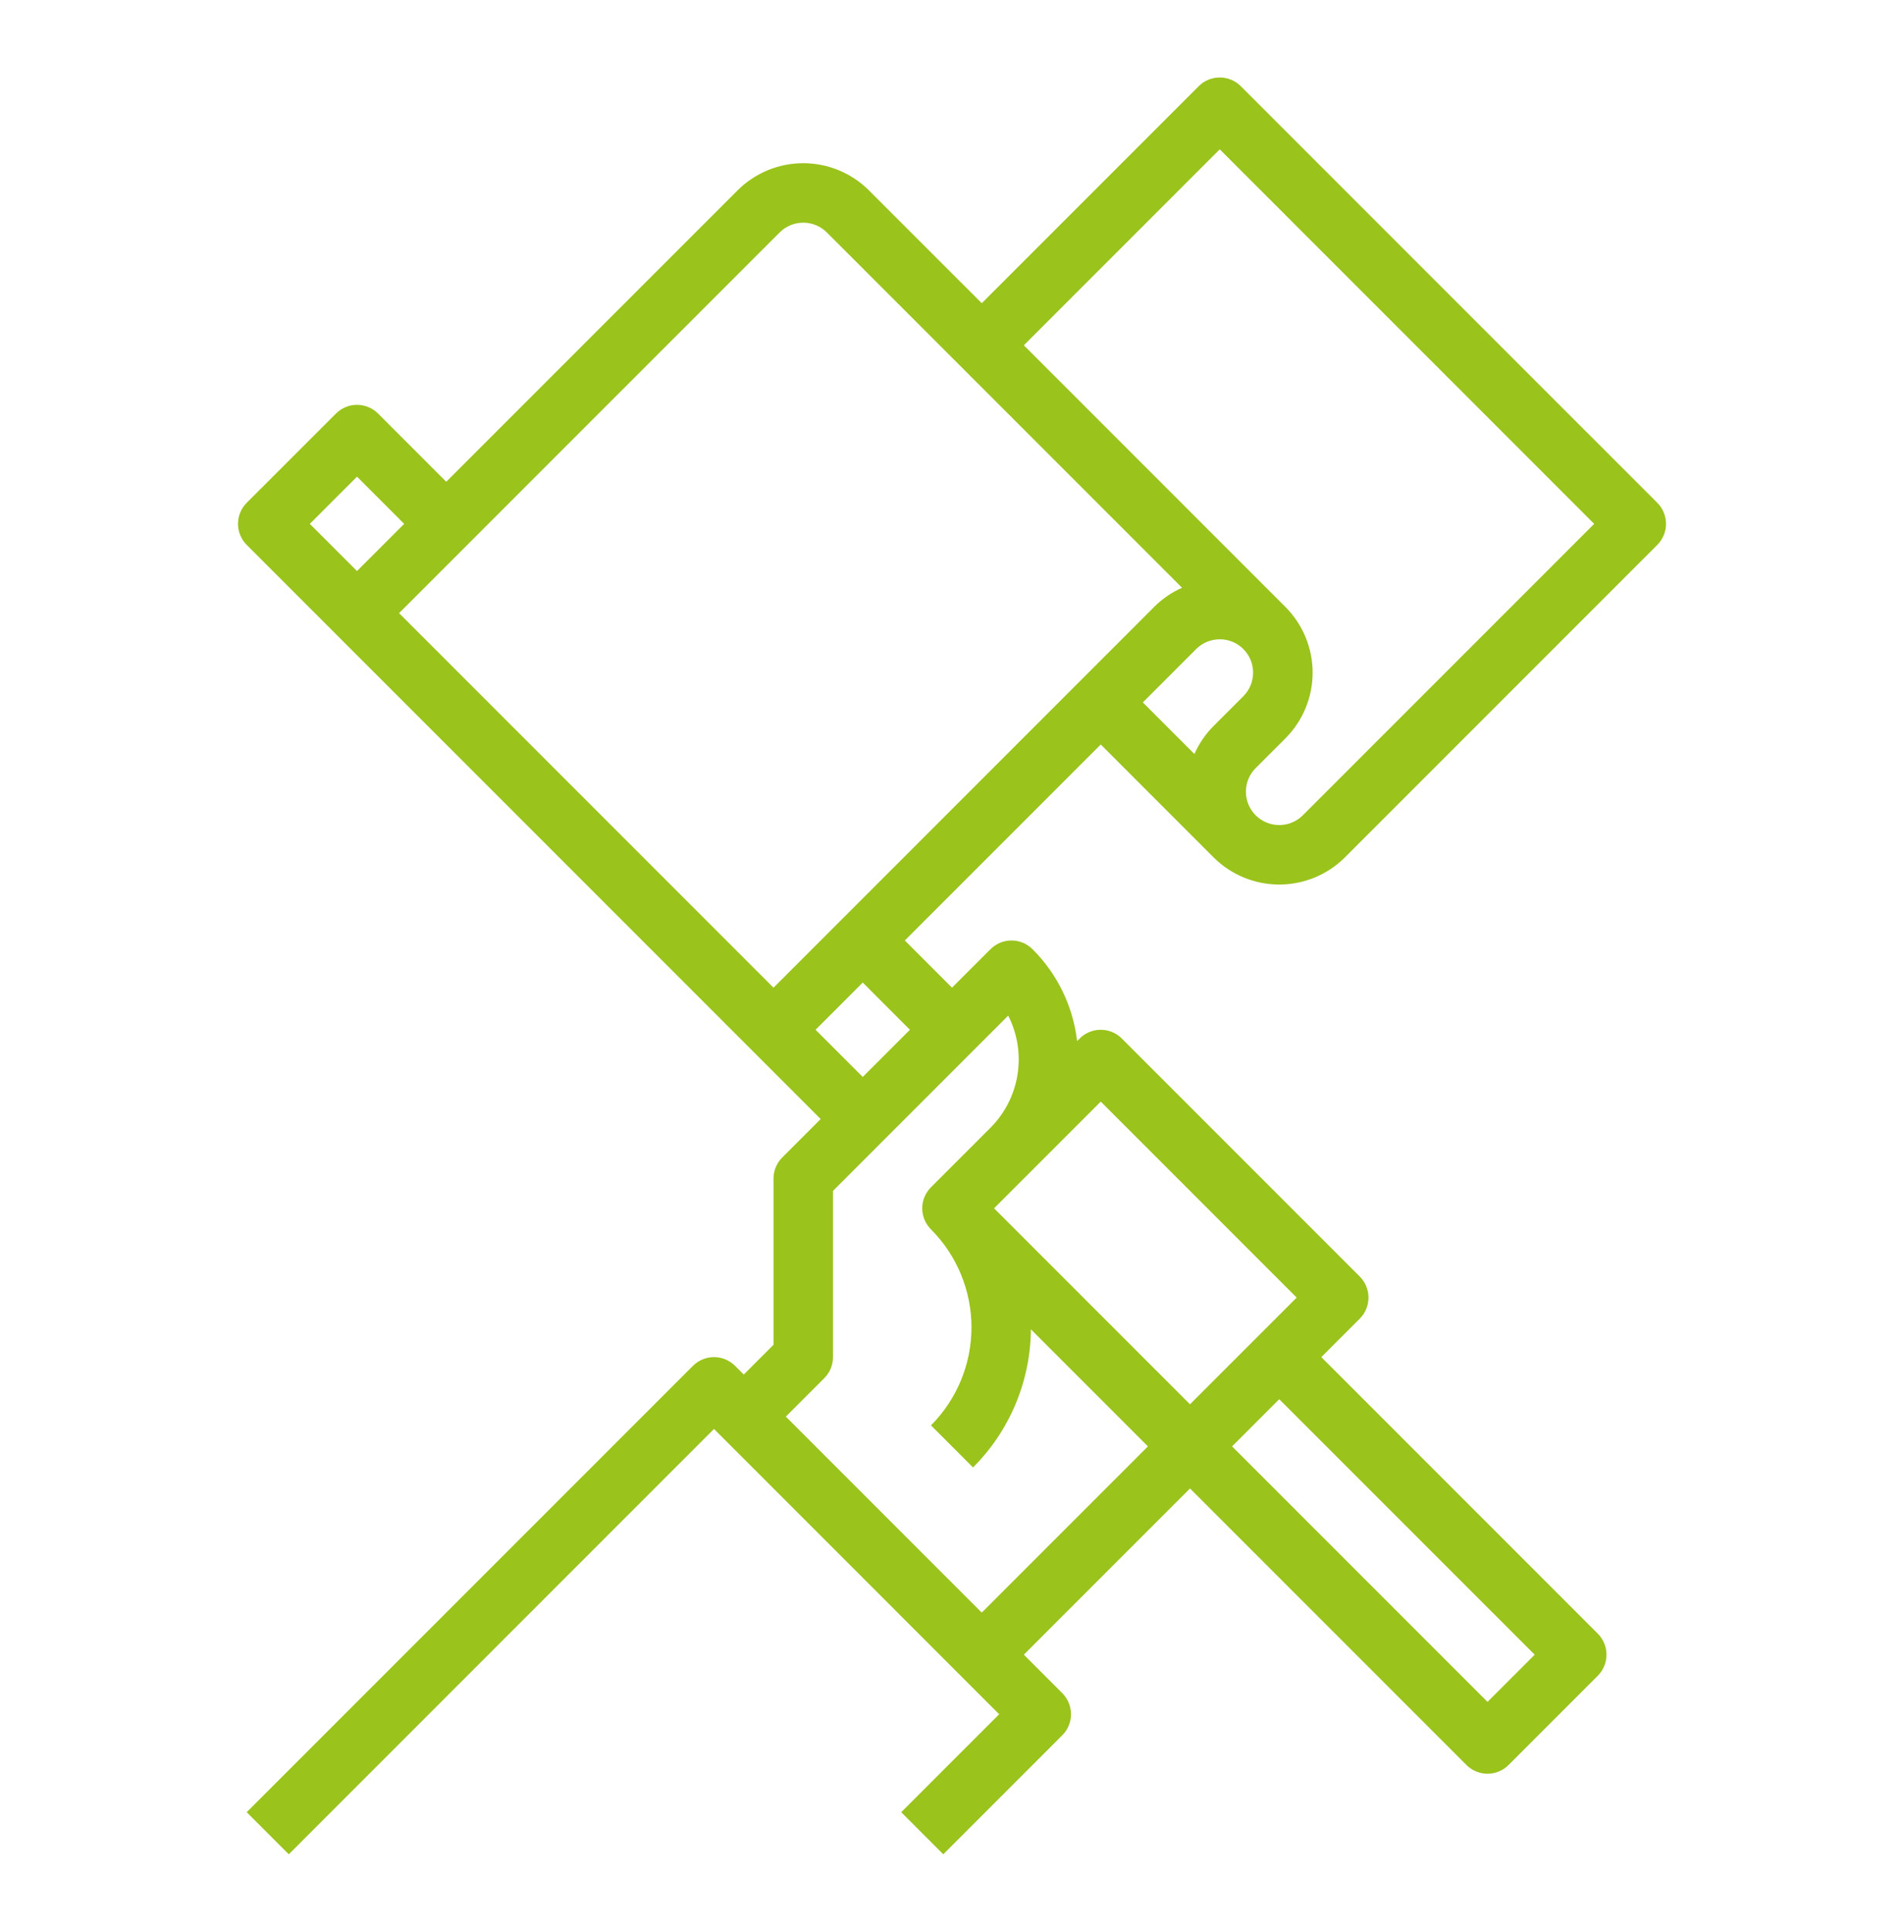 <svg width="70" height="71" viewBox="0 0 70 71" fill="none" xmlns="http://www.w3.org/2000/svg">
<path d="M40.469 27.363L44.617 31.512C45.258 32.151 46.126 32.51 47.031 32.51C47.936 32.51 48.805 32.151 49.445 31.512L60.93 20.027C61.135 19.822 61.25 19.544 61.25 19.254C61.25 18.964 61.135 18.686 60.93 18.48L45.617 3.168C45.412 2.963 45.134 2.848 44.844 2.848C44.554 2.848 44.276 2.963 44.07 3.168L36.094 11.144L31.945 6.996C31.305 6.357 30.436 5.998 29.531 5.998C28.626 5.998 27.758 6.357 27.117 6.996L16.406 17.707L13.899 15.199C13.693 14.994 13.415 14.879 13.125 14.879C12.835 14.879 12.557 14.994 12.352 15.199L9.07 18.48C8.865 18.686 8.75 18.964 8.75 19.254C8.75 19.544 8.865 19.822 9.07 20.027L30.172 41.129L28.758 42.543C28.553 42.748 28.438 43.026 28.438 43.316V49.426L27.344 50.52L27.023 50.199C26.818 49.994 26.54 49.879 26.25 49.879C25.96 49.879 25.682 49.994 25.477 50.199L9.07 66.605L10.617 68.152L26.25 52.519L36.734 63.004L33.133 66.605L34.68 68.152L39.055 63.777C39.26 63.572 39.375 63.294 39.375 63.004C39.375 62.714 39.26 62.435 39.055 62.23L37.641 60.816L43.75 54.707L53.914 64.871C54.119 65.076 54.397 65.191 54.688 65.191C54.978 65.191 55.256 65.076 55.461 64.871L58.742 61.59C58.947 61.385 59.062 61.106 59.062 60.816C59.062 60.526 58.947 60.248 58.742 60.043L48.578 49.879L49.992 48.465C50.197 48.26 50.312 47.981 50.312 47.691C50.312 47.401 50.197 47.123 49.992 46.918L41.242 38.168C41.037 37.963 40.759 37.848 40.469 37.848C40.179 37.848 39.901 37.963 39.695 38.168L39.599 38.264C39.451 36.985 38.873 35.795 37.961 34.887C37.756 34.682 37.478 34.566 37.188 34.566C36.897 34.566 36.619 34.682 36.414 34.887L35 36.301L33.266 34.566L40.469 27.363ZM45.711 25.59L44.617 26.683C44.321 26.98 44.081 27.329 43.912 27.712L42.016 25.816L43.977 23.855C44.207 23.625 44.519 23.496 44.844 23.496C45.169 23.496 45.481 23.625 45.711 23.855C45.941 24.085 46.07 24.397 46.07 24.723C46.07 25.048 45.941 25.36 45.711 25.59ZM44.844 5.488L58.609 19.254L47.898 29.965C47.668 30.195 47.356 30.324 47.031 30.324C46.706 30.324 46.394 30.195 46.164 29.965C45.934 29.735 45.805 29.423 45.805 29.098C45.805 28.772 45.934 28.46 46.164 28.23L47.258 27.137C47.898 26.496 48.258 25.628 48.258 24.723C48.258 23.817 47.898 22.949 47.258 22.308L37.641 12.691L44.844 5.488ZM28.664 8.543C28.894 8.313 29.206 8.184 29.531 8.184C29.856 8.184 30.168 8.313 30.398 8.543L43.458 21.602C43.075 21.772 42.726 22.012 42.43 22.308L28.438 36.301L14.672 22.535L28.664 8.543ZM13.125 17.519L14.859 19.254L13.125 20.988L11.39 19.254L13.125 17.519ZM56.422 60.816L54.688 62.551L45.297 53.16L47.031 51.426L56.422 60.816ZM40.469 40.488L47.672 47.691L43.75 51.613L36.547 44.41L37.961 42.996L37.964 42.993L40.469 40.488ZM37.066 37.328C37.407 37.996 37.526 38.754 37.409 39.494C37.292 40.235 36.944 40.919 36.414 41.449L34.227 43.637C34.021 43.842 33.906 44.12 33.906 44.41C33.906 44.7 34.021 44.978 34.227 45.184C35.18 46.139 35.716 47.435 35.716 48.785C35.716 50.136 35.18 51.431 34.227 52.387L35.773 53.934C37.122 52.587 37.886 50.763 37.901 48.858L42.203 53.16L36.094 59.269L28.891 52.066L30.305 50.652C30.51 50.447 30.625 50.169 30.625 49.879V43.769L37.066 37.328ZM33.453 37.848L31.719 39.582L29.984 37.848L31.719 36.113L33.453 37.848Z" fill="#9AC31C"/>
</svg>
